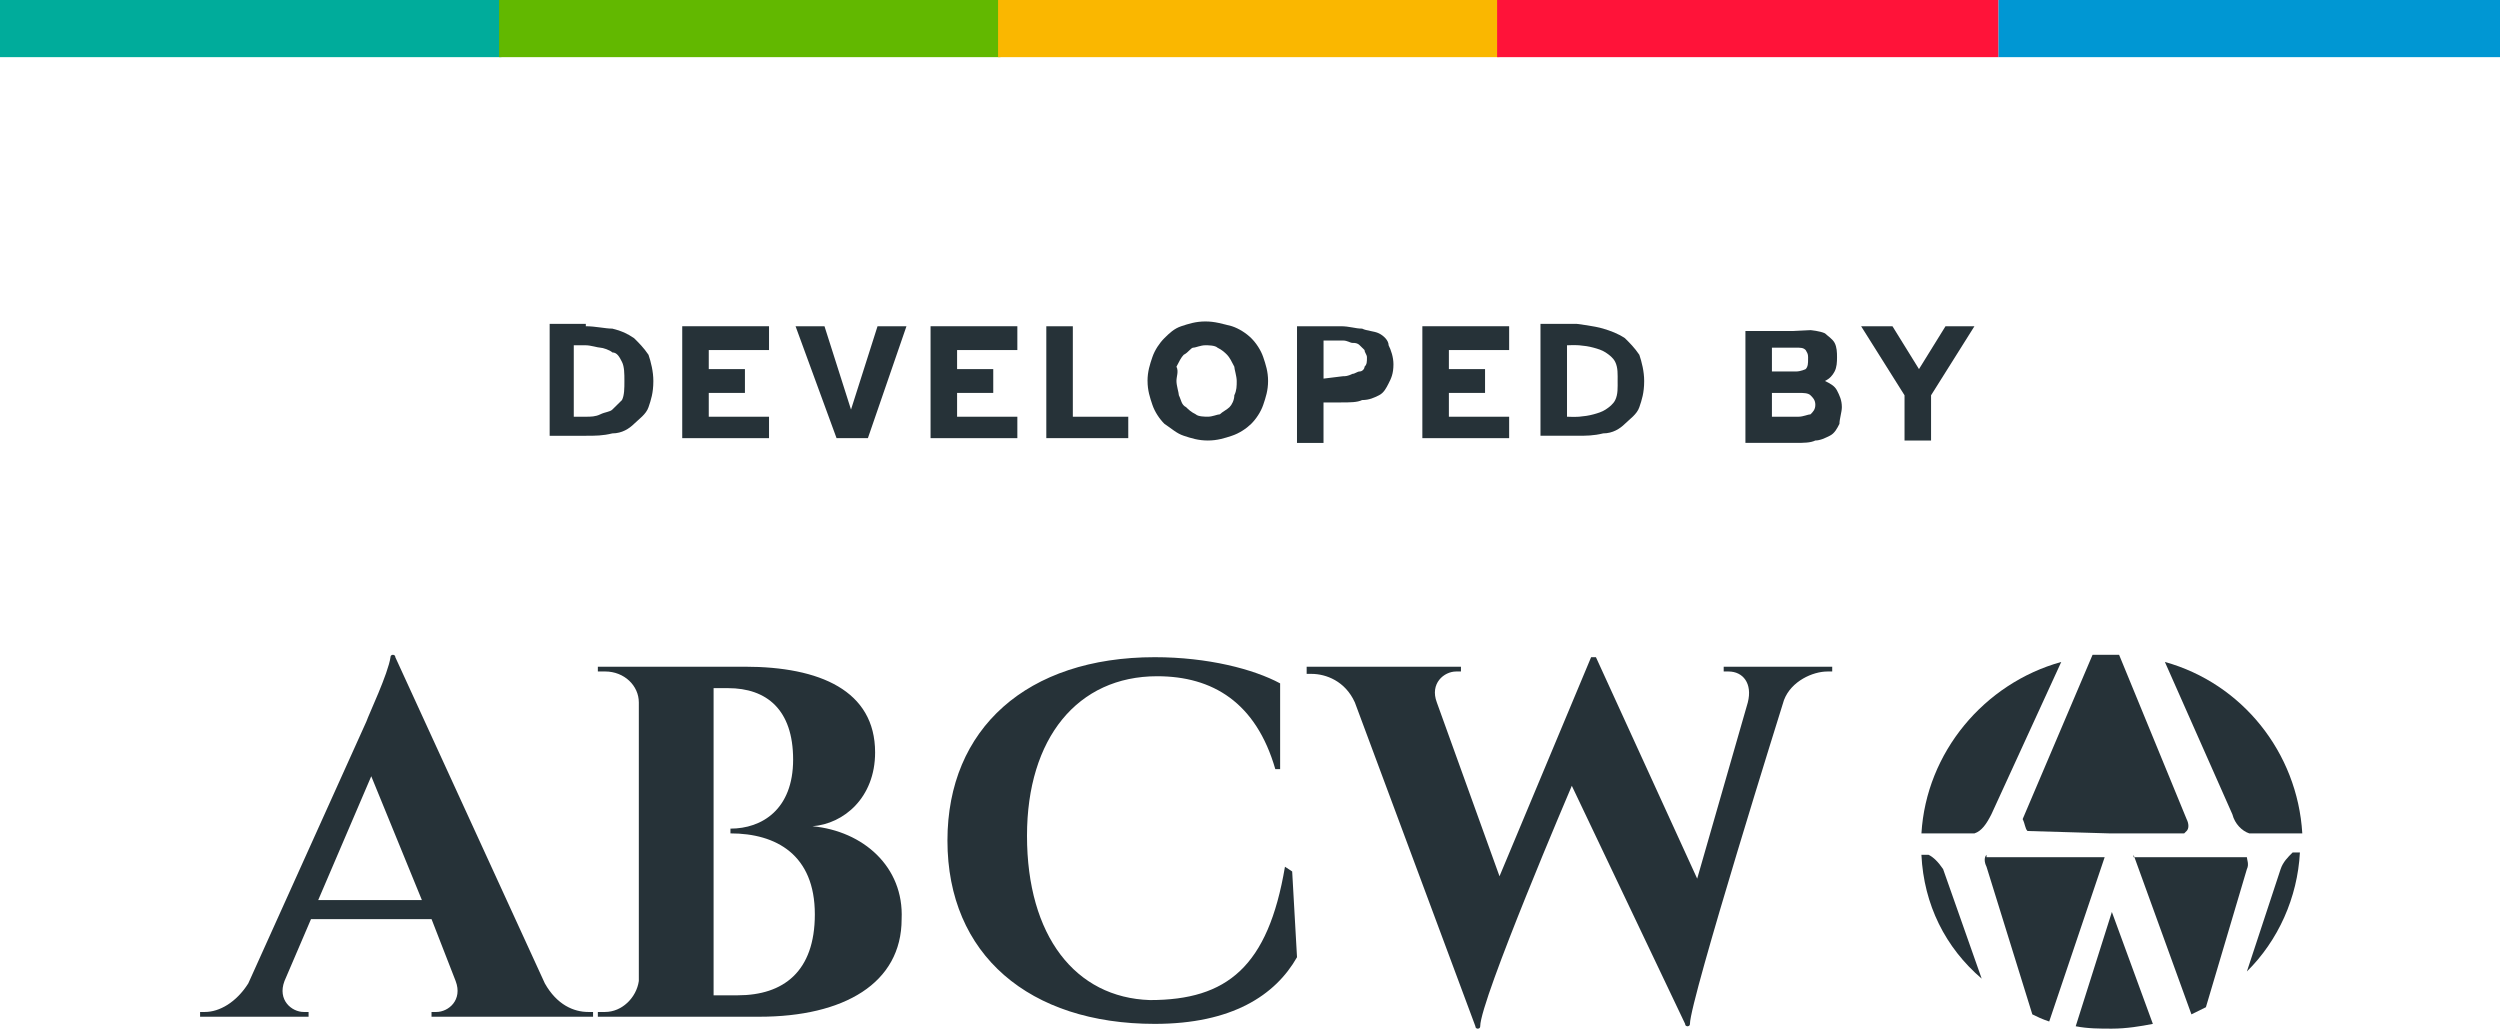 <svg xmlns:inkscape="http://www.inkscape.org/namespaces/inkscape" xmlns:sodipodi="http://sodipodi.sourceforge.net/DTD/sodipodi-0.dtd" xmlns="http://www.w3.org/2000/svg" xmlns:svg="http://www.w3.org/2000/svg" width="104.993" height="43.2" viewBox="0 0 104.993 43.2" fill="none" id="svg28" sodipodi:docname="abcw.svg" inkscape:version="1.4.2 (ebf0e940d0, 2025-05-08)"><g clip-path="url(#clip0_182_11551)" id="g28" transform="translate(-0.717,-0.38)"><path d="M 21.776,0.38 H 0.717 V 2.78 H 21.776 Z" fill="#00ac9b" id="path1"></path><path d="M 42.734,0.38 H 21.675 V 2.78 h 21.059 z" fill="#62b800" id="path2"></path><path d="M 63.692,0.38 H 42.633 V 2.78 h 21.059 z" fill="#fab700" id="path3"></path><path d="M 84.651,0.38 H 63.592 V 2.78 h 21.059 z" fill="#ff1339" id="path4"></path><path d="M 105.71,0.38 H 84.65 V 2.78 H 105.71 Z" fill="#0097d3" id="path5"></path><path d="m 23.599,41.68 c 0.506,0.9 1.215,1.2 1.822,1.2 h 0.203 v 0.2 h -6.784 v -0.2 h 0.203 c 0.506,0 1.114,-0.5 0.81,-1.3 l -1.012,-2.6 h -5.062 l -1.114,2.6 c -0.304,0.8 0.304,1.3 0.81,1.3 h 0.202 v 0.2 H 9.12 v -0.2 h 0.202 c 0.607,0 1.316,-0.4 1.822,-1.2 l 4.961,-11 c 0.101,-0.3 0.911,-2 1.012,-2.7 0,-0.1 0.101,-0.1 0.101,-0.1 0,0 0.101,0 0.101,0.1 z m -5.164,-3.5 -2.126,-5.2 -2.228,5.2 z" fill="white" id="path6" style="fill:#263238;fill-opacity:1"></path><path d="m 32.002,28.38 c 3.139,0 5.467,1 5.467,3.6 0,1.9 -1.316,3 -2.632,3.1 2.126,0.2 3.847,1.7 3.746,3.9 0,2.7 -2.43,4.1 -5.974,4.1 h -6.784 v -0.2 h 0.304 c 0.709,0 1.316,-0.6 1.417,-1.3 v -11.7 c 0,-0.7 -0.608,-1.3 -1.417,-1.3 h -0.304 v -0.2 z m -0.304,13.8 c 1.924,0 3.24,-1 3.24,-3.4 0,-2.5 -1.62,-3.4 -3.544,-3.4 v -0.2 c 1.316,0 2.632,-0.8 2.632,-2.9 0,-2.1 -1.114,-3 -2.734,-3 H 30.686 v 12.9 z" fill="white" id="path7" style="fill:#263238;fill-opacity:1"></path><path d="m 54.985,36.98 0.203,3.6 c -0.911,1.6 -2.734,2.8 -5.974,2.8 -5.265,0 -8.707,-2.9 -8.707,-7.7 0,-4.7 3.341,-7.7 8.707,-7.7 2.227,0 4.151,0.5 5.265,1.1 v 3.6 h -0.203 c -0.81,-2.8 -2.632,-3.9 -4.961,-3.9 -3.341,0 -5.467,2.6 -5.467,6.7 0,4.2 2.025,6.8 5.164,6.9 3.24,0 4.961,-1.4 5.67,-5.6 z" fill="white" id="path8" style="fill:#263238;fill-opacity:1"></path><path d="m 77.665,28.381 v 0.2 h -0.203 c -0.608,0 -1.519,0.4 -1.823,1.2 0,0 -3.949,12.6 -3.949,13.6 0,0.1 -0.101,0.1 -0.101,0.1 0,0 -0.101,0 -0.101,-0.1 l -4.759,-10 c 0,0 -3.847,9 -3.847,10.1 0,0.1 -0.101,0.1 -0.101,0.1 0,0 -0.101,0 -0.101,-0.1 l -5.062,-13.6 c -0.405,-0.9 -1.215,-1.2 -1.822,-1.2 h -0.203 v -0.3 h 6.48 v 0.2 h -0.203 c -0.506,0 -1.114,0.5 -0.81,1.3 l 2.632,7.3 3.847,-9.2 h 0.203 l 4.252,9.3 2.126,-7.4 c 0.203,-0.8 -0.203,-1.3 -0.81,-1.3 h -0.203 v -0.2 z" fill="white" id="path9" style="fill:#263238;fill-opacity:1"></path><path d="m 87.891,43.48 c 0.506,0.1 1.012,0.1 1.519,0.1 0.608,0 1.215,-0.1 1.721,-0.2 l -1.721,-4.7 z" fill="white" id="path10" style="fill:#263238;fill-opacity:1"></path><path d="m 95.18,35.38 h 2.227 c -0.203,-3.4 -2.531,-6.3 -5.771,-7.2 l 2.835,6.4 c 0.101,0.4 0.405,0.7 0.709,0.8 z" fill="white" id="path11" style="fill:#263238;fill-opacity:1"></path><path d="m 84.145,36.28 c -0.101,0.1 -0.101,0.3 0,0.5 l 1.924,6.2 c 0.203,0.1 0.405,0.2 0.709,0.3 l 2.329,-6.9 h -4.961 z" fill="white" id="path12" style="fill:#263238;fill-opacity:1"></path><path d="m 81.715,36.28 h -0.304 c 0.101,2.1 1.012,3.9 2.531,5.2 l -1.62,-4.6 c -0.203,-0.3 -0.405,-0.5 -0.608,-0.6 z" fill="white" id="path13" style="fill:#263238;fill-opacity:1"></path><path d="m 85.866,35.28 c 0,0.1 0,0.1 0,0 l 3.442,0.1 h 0.709 2.43 c 0,0 0,0 0.101,-0.1 0.101,-0.1 0.101,-0.3 0,-0.5 l -2.835,-6.9 c -0.101,0 -0.203,0 -0.405,0 -0.203,0 -0.405,0 -0.709,0 l -2.936,6.9 c 0.101,0.2 0.101,0.4 0.203,0.5 z" fill="white" id="path14" style="fill:#263238;fill-opacity:1"></path><path d="m 96.497,36.88 -1.417,4.3 c 1.316,-1.3 2.126,-3.1 2.227,-5 h -0.304 c -0.203,0.2 -0.405,0.4 -0.506,0.7 z" fill="white" id="path15" style="fill:#263238;fill-opacity:1"></path><path d="m 87.284,28.18 c -3.24,0.9 -5.67,3.8 -5.872,7.2 h 2.228 c 0.304,-0.1 0.506,-0.4 0.709,-0.8 z" fill="white" id="path16" style="fill:#263238;fill-opacity:1"></path><path d="m 90.321,36.28 2.43,6.7 c 0.203,-0.1 0.405,-0.2 0.608,-0.3 l 1.721,-5.8 c 0.101,-0.2 0,-0.4 0,-0.5 h -4.759 z" fill="white" id="path17" style="fill:#263238;fill-opacity:1"></path><path d="m 25.32,14.081 c 0.405,0 0.81,0.1 1.114,0.1 0.405,0.1 0.608,0.2 0.911,0.4 0.203,0.2 0.405,0.4 0.608,0.7 0.101,0.3 0.203,0.7 0.203,1.1 0,0.5 -0.101,0.8 -0.203,1.1 -0.101,0.3 -0.405,0.5 -0.608,0.7 -0.203,0.2 -0.506,0.4 -0.911,0.4 -0.405,0.1 -0.709,0.1 -1.114,0.1 h -1.519 v -4.7 h 1.519 z m -0.506,3.8 h 0.506 c 0.203,0 0.405,0 0.608,-0.1 0.203,-0.1 0.405,-0.1 0.506,-0.2 0.101,-0.1 0.203,-0.2 0.405,-0.4 0.101,-0.2 0.101,-0.5 0.101,-0.8 0,-0.3 0,-0.6 -0.101,-0.8 -0.101,-0.2 -0.203,-0.4 -0.405,-0.4 -0.101,-0.1 -0.405,-0.2 -0.506,-0.2 -0.101,0 -0.405,-0.1 -0.608,-0.1 h -0.506 z" fill="white" id="path18" style="fill:#263238;fill-opacity:1"></path><path d="m 29.369,14.081 h 3.645 v 1 h -2.531 v 0.8 h 1.519 v 1 h -1.519 v 1 h 2.531 v 0.9 h -3.645 z" fill="white" id="path19" style="fill:#263238;fill-opacity:1"></path><path d="m 34.128,14.081 h 1.215 l 1.114,3.5 1.114,-3.5 h 1.215 l -1.62,4.7 h -1.316 z" fill="white" id="path20" style="fill:#263238;fill-opacity:1"></path><path d="m 39.798,14.081 h 3.645 v 1 h -2.531 v 0.8 h 1.519 v 1 h -1.519 v 1 h 2.531 v 0.9 h -3.645 z" fill="white" id="path21" style="fill:#263238;fill-opacity:1"></path><path d="m 48.101,17.781 v 1 h -3.442 v -4.7 h 1.114 v 3.8 h 2.329 z" fill="white" id="path22" style="fill:#263238;fill-opacity:1"></path><path d="m 48.91,16.38 c 0,-0.4 0.101,-0.7 0.203,-1 0.101,-0.3 0.304,-0.6 0.506,-0.8 0.203,-0.2 0.405,-0.4 0.709,-0.5 0.304,-0.1 0.608,-0.2 1.012,-0.2 0.405,0 0.709,0.1 1.114,0.2 0.304,0.1 0.608,0.3 0.81,0.5 0.203,0.2 0.405,0.5 0.506,0.8 0.101,0.3 0.203,0.6 0.203,1 0,0.4 -0.101,0.7 -0.203,1 -0.101,0.3 -0.304,0.6 -0.506,0.8 -0.203,0.2 -0.506,0.4 -0.81,0.5 -0.304,0.1 -0.608,0.2 -1.012,0.2 -0.405,0 -0.709,-0.1 -1.012,-0.2 -0.304,-0.1 -0.506,-0.3 -0.81,-0.5 -0.203,-0.2 -0.405,-0.5 -0.506,-0.8 -0.101,-0.3 -0.203,-0.6 -0.203,-1 z m 1.215,0 c 0,0.2 0.101,0.5 0.101,0.6 0.101,0.2 0.101,0.4 0.304,0.5 0.101,0.1 0.203,0.2 0.405,0.3 0.101,0.1 0.405,0.1 0.506,0.1 0.203,0 0.405,-0.1 0.506,-0.1 0.101,-0.1 0.304,-0.2 0.405,-0.3 0.101,-0.1 0.203,-0.3 0.203,-0.5 0.101,-0.2 0.101,-0.4 0.101,-0.6 0,-0.2 -0.101,-0.5 -0.101,-0.6 -0.101,-0.2 -0.203,-0.4 -0.304,-0.5 -0.101,-0.1 -0.203,-0.2 -0.405,-0.3 -0.101,-0.1 -0.405,-0.1 -0.506,-0.1 -0.203,0 -0.405,0.1 -0.506,0.1 -0.101,0 -0.203,0.2 -0.405,0.3 -0.101,0.1 -0.203,0.3 -0.304,0.5 0.101,0.2 0,0.4 0,0.6 z" fill="white" id="path23" style="fill:#263238;fill-opacity:1"></path><path d="M 55.188,14.081 H 57.01 c 0.405,0 0.607,0.1 0.911,0.1 0.203,0.1 0.506,0.1 0.709,0.2 0.203,0.1 0.405,0.3 0.405,0.5 0.101,0.2 0.203,0.5 0.203,0.8 0,0.4 -0.101,0.6 -0.203,0.8 -0.101,0.2 -0.203,0.4 -0.405,0.5 -0.203,0.1 -0.405,0.2 -0.709,0.2 -0.203,0.1 -0.506,0.1 -0.911,0.1 h -0.709 v 1.7 h -1.114 z m 1.924,2.1 c 0.101,0 0.203,0 0.405,-0.1 0.101,0 0.203,-0.1 0.304,-0.1 0.101,0 0.203,-0.1 0.203,-0.2 0.101,-0.1 0.101,-0.2 0.101,-0.4 0,-0.1 -0.101,-0.2 -0.101,-0.3 -0.101,-0.1 -0.101,-0.1 -0.203,-0.2 -0.101,-0.1 -0.203,-0.1 -0.304,-0.1 -0.101,0 -0.203,-0.1 -0.405,-0.1 h -0.81 v 1.6 z" fill="white" id="path24" style="fill:#263238;fill-opacity:1" sodipodi:nodetypes="cscscssscsccccccscsccssccc"></path><path d="m 60.452,14.081 h 3.645 v 1 h -2.531 v 0.8 h 1.519 v 1 h -1.519 v 1 h 2.531 v 0.9 h -3.645 z" fill="white" id="path25" style="fill:#263238;fill-opacity:1"></path><path d="m 68.046,14.181 c 0.317,0.097 0.608,0.2 0.911,0.4 0.203,0.2 0.405,0.4 0.608,0.7 0.101,0.3 0.203,0.7 0.203,1.1 0,0.5 -0.101,0.8 -0.203,1.1 -0.101,0.3 -0.405,0.5 -0.608,0.7 -0.203,0.2 -0.506,0.4 -0.911,0.4 -0.405,0.1 -0.709,0.1 -1.114,0.1 h -1.519 v -4.7 h 1.519 c 0,0 0.753,0.09 1.114,0.2 z m -1.519,3.7 c 0,0 0.338,0.014 0.506,0 0.205,-0.017 0.41,-0.045 0.608,-0.1 0.175,-0.048 0.354,-0.101 0.506,-0.2 0.159,-0.104 0.321,-0.23 0.405,-0.4 0.119,-0.241 0.101,-0.531 0.101,-0.8 0,-0.269 0.018,-0.559 -0.101,-0.8 -0.084,-0.17 -0.246,-0.296 -0.405,-0.4 -0.152,-0.099 -0.331,-0.152 -0.506,-0.2 -0.198,-0.055 -0.403,-0.083 -0.608,-0.1 -0.168,-0.014 -0.506,0 -0.506,0 z" fill="white" id="path26" style="fill:#263238;fill-opacity:1" sodipodi:nodetypes="accscscscccacaaaaaaaaacc"></path><path d="m 76.753,14.245 c 0,0 0.405,0.035 0.608,0.135 0.101,0.1 0.317,0.232 0.405,0.4 0.094,0.18 0.101,0.4 0.101,0.6 0,0.2 -0.008,0.42 -0.101,0.6 -0.088,0.168 -0.203,0.3 -0.405,0.4 0.203,0.1 0.405,0.2 0.506,0.4 0.101,0.2 0.203,0.4 0.203,0.7 0,0.2 -0.101,0.5 -0.101,0.7 -0.101,0.2 -0.203,0.4 -0.405,0.5 -0.203,0.1 -0.405,0.2 -0.608,0.2 -0.203,0.1 -0.506,0.1 -0.81,0.1 h -2.126 v -4.7 h 2.025 z M 75.133,14.981 v 1 h 1.012 c 0.203,0 0.405,-0.1 0.405,-0.1 0.101,-0.1 0.101,-0.262 0.101,-0.4 0,-0.138 0.02,-0.216 -0.101,-0.4 -0.101,-0.1 -0.203,-0.1 -0.405,-0.1 z m 0,1.8 v 1.1 h 1.114 c 0.203,0 0.405,-0.1 0.506,-0.1 0.101,-0.1 0.203,-0.2 0.203,-0.4 0,-0.2 -0.101,-0.3 -0.203,-0.4 -0.101,-0.1 -0.304,-0.1 -0.506,-0.1 h -1.114 z" fill="white" id="path27" style="fill:#263238;fill-opacity:1" sodipodi:nodetypes="ccasaccscscsccccccscacscccscscscc"></path><path d="m 78.879,14.081 h 1.316 l 1.114,1.8 1.114,-1.8 h 1.215 l -1.822,2.9 v 1.9 h -1.114 v -1.9 z" fill="white" id="path28" style="fill:#263238;fill-opacity:1"></path></g><defs id="defs28"><clipPath id="clip0_182_11551"><rect width="105.196" height="53.9" fill="#ffffff" transform="translate(0.615,0.38)" id="rect28" x="0" y="0"></rect></clipPath></defs></svg>